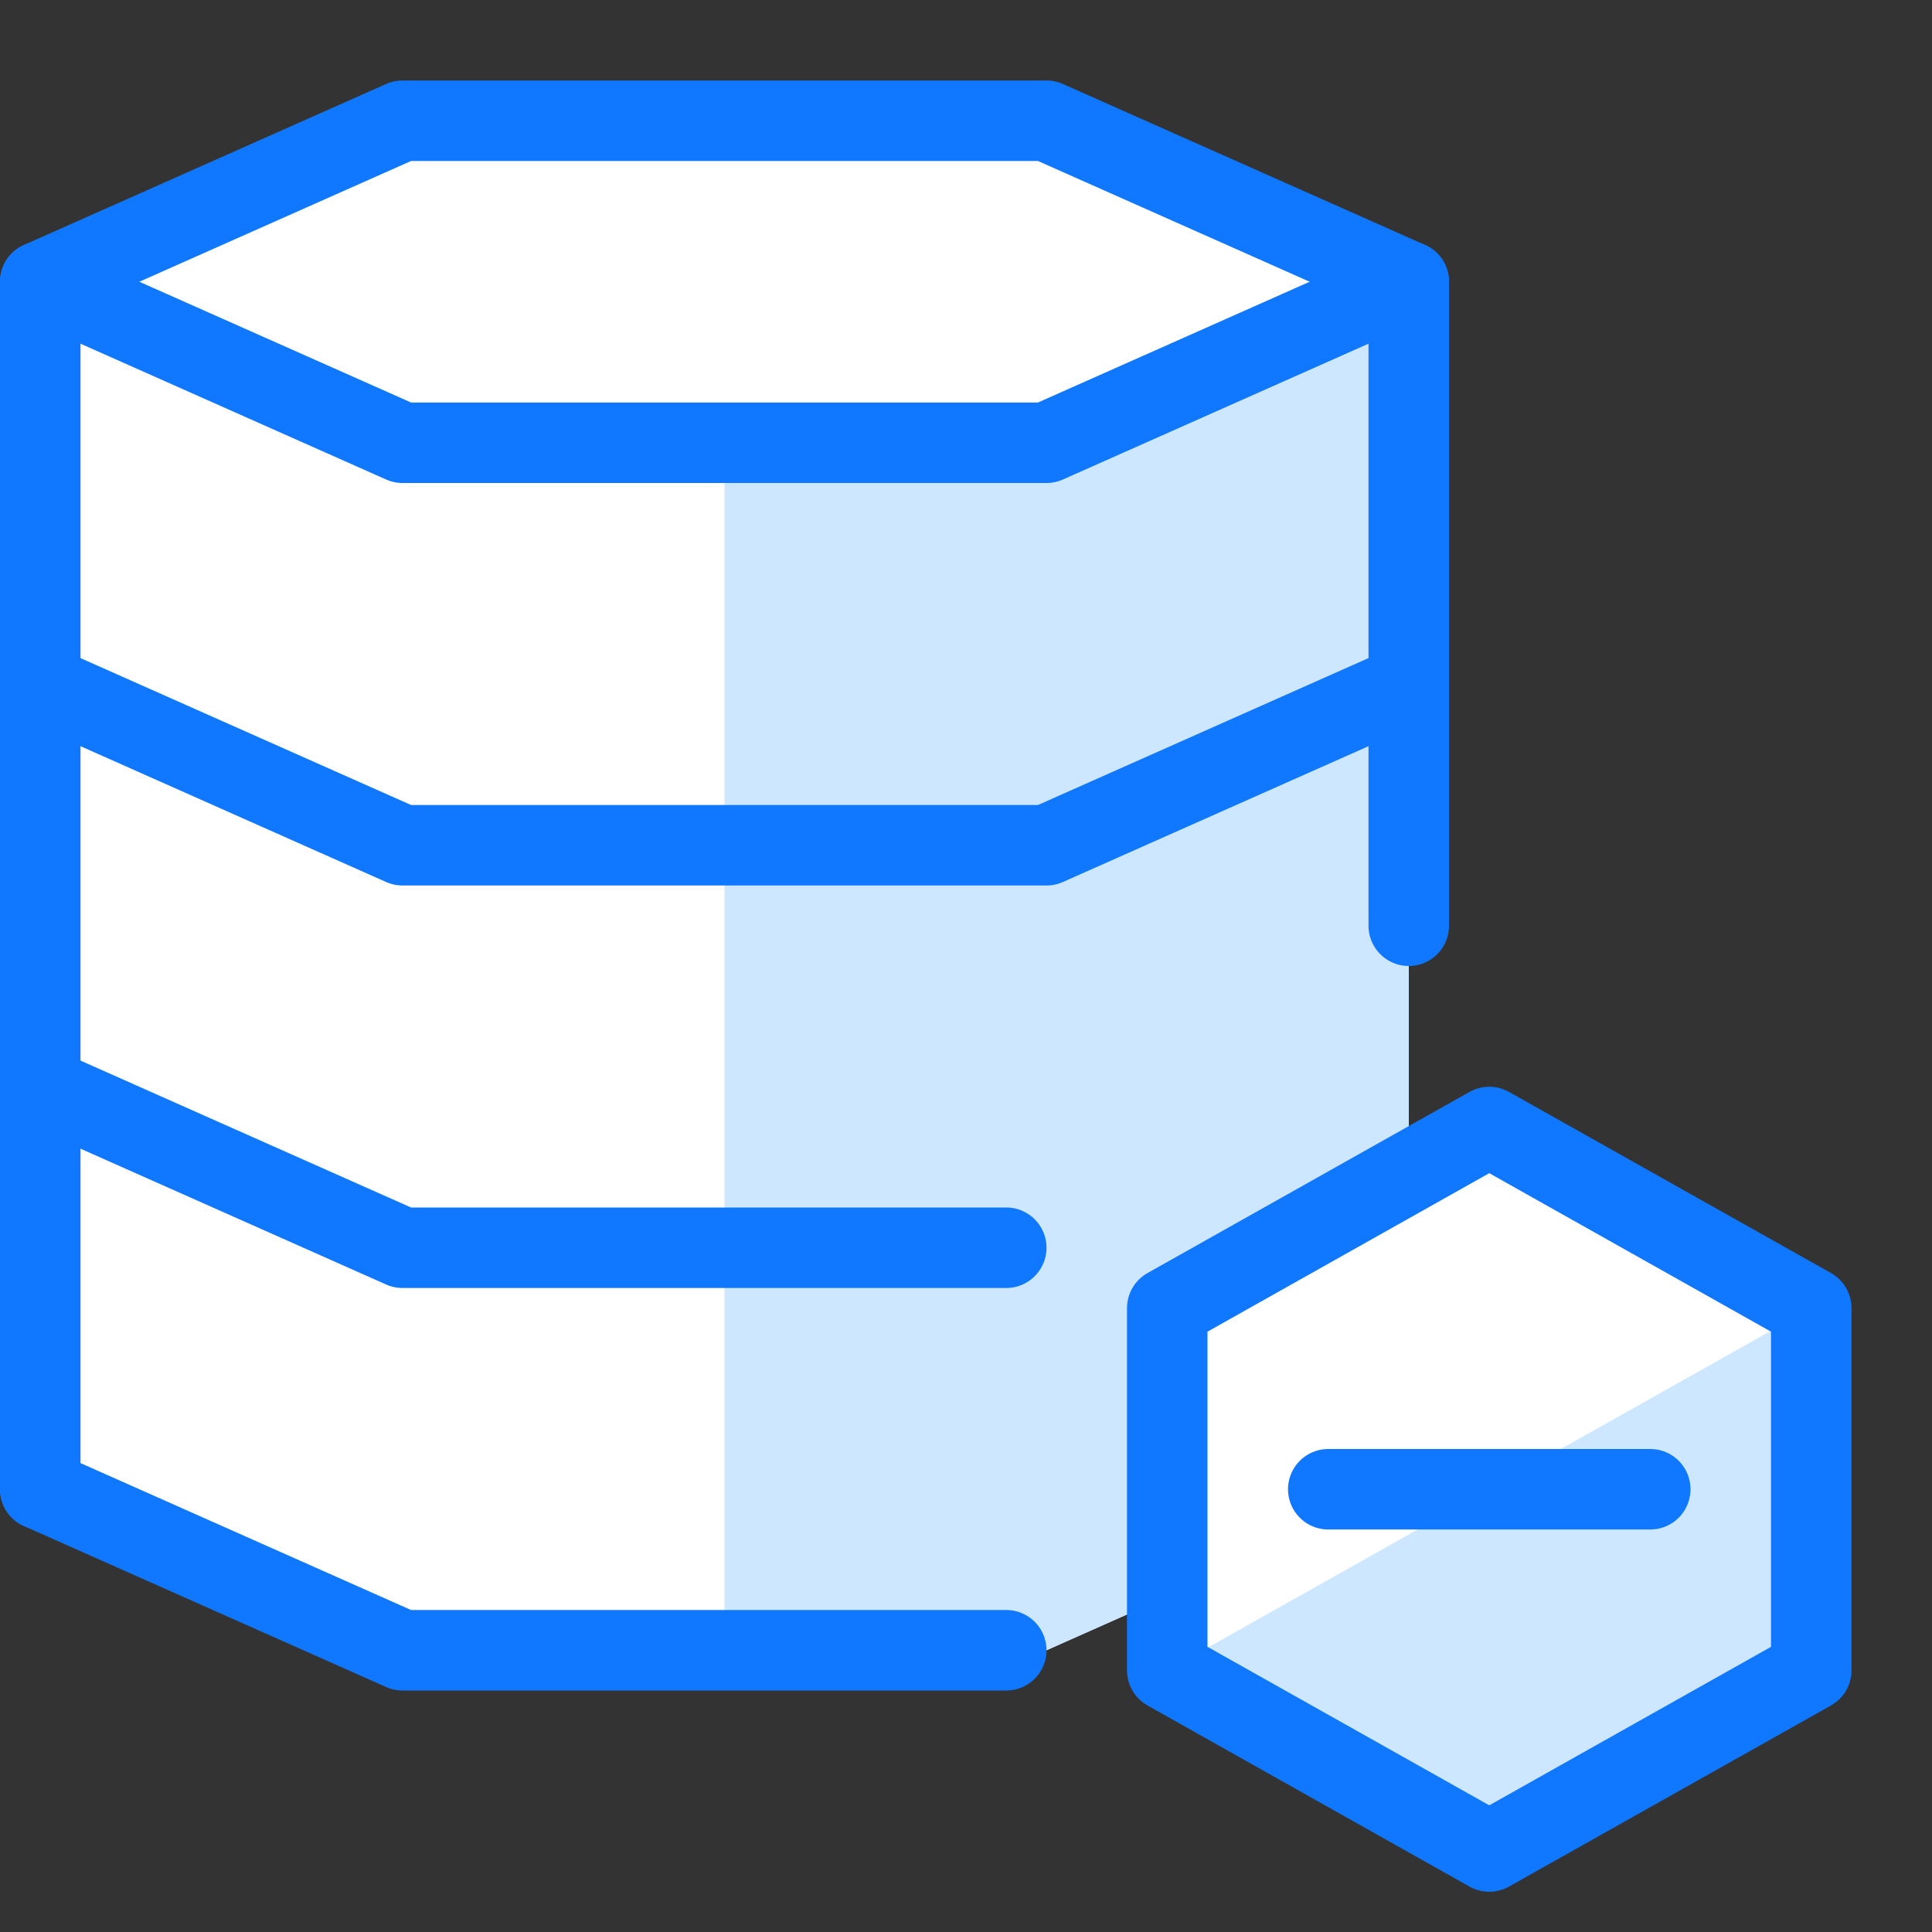 <svg xmlns="http://www.w3.org/2000/svg" width="24" height="24" viewBox="0 0 24 24">
  <rect x="0" y="0" width="24" height="24" fill="#333333" stroke="none"/>
  <title>database-subtract</title>
  <g id="Duotone">
    <polygon points="18.5 14 17.5 14.563 17.5 3.5 13 1.5 5 1.5 0.5 3.5 0.5 18.5 5 20.5 13 20.5 14.5 19.833 14.5 20.75 18.5 23 22.5 20.75 22.5 16.25 18.5 14" fill="#fff"/>
    <polygon points="22.5 16.25 22.5 20.75 18.5 23 14.5 20.75 22.5 16.25" fill="#cce7ff"/>
    <polygon points="14.5 16.25 17.5 14.563 17.5 3.5 13 5.5 9 5.5 9 20.5 13 20.5 14.5 19.833 14.5 16.25" fill="#cce7ff"/>
    <g>
      <polyline points="17.5 11.5 17.5 3.5 13 5.5 5 5.5 0.5 3.5 0.5 18.5" fill="none" stroke="#1078ff" stroke-linecap="round" stroke-linejoin="round"/>
      <polyline points="17.5 8.5 13 10.5 5 10.5 0.5 8.5" fill="none" stroke="#1078ff" stroke-linecap="round" stroke-linejoin="round"/>
      <polyline points="12.5 15.5 5 15.5 0.5 13.5" fill="none" stroke="#1078ff" stroke-linecap="round" stroke-linejoin="round"/>
      <polyline points="12.5 20.5 5 20.5 0.5 18.5" fill="none" stroke="#1078ff" stroke-linecap="round" stroke-linejoin="round"/>
      <polyline points="0.5 3.5 5 1.5 13 1.5 17.5 3.5" fill="none" stroke="#1078ff" stroke-linecap="round" stroke-linejoin="round"/>
    </g>
    <polygon points="22.5 20.75 18.5 23 14.5 20.75 14.5 16.25 18.5 14 22.5 16.25 22.5 20.75" fill="none" stroke="#1078ff" stroke-linecap="round" stroke-linejoin="round"/>
    <line x1="20.5" y1="18.5" x2="16.5" y2="18.5" fill="none" stroke="#1078ff" stroke-linecap="round" stroke-linejoin="round"/>
  </g>
  <g id="Frames-24px">
    <rect width="24" height="24" fill="none"/>
  </g>
</svg>
